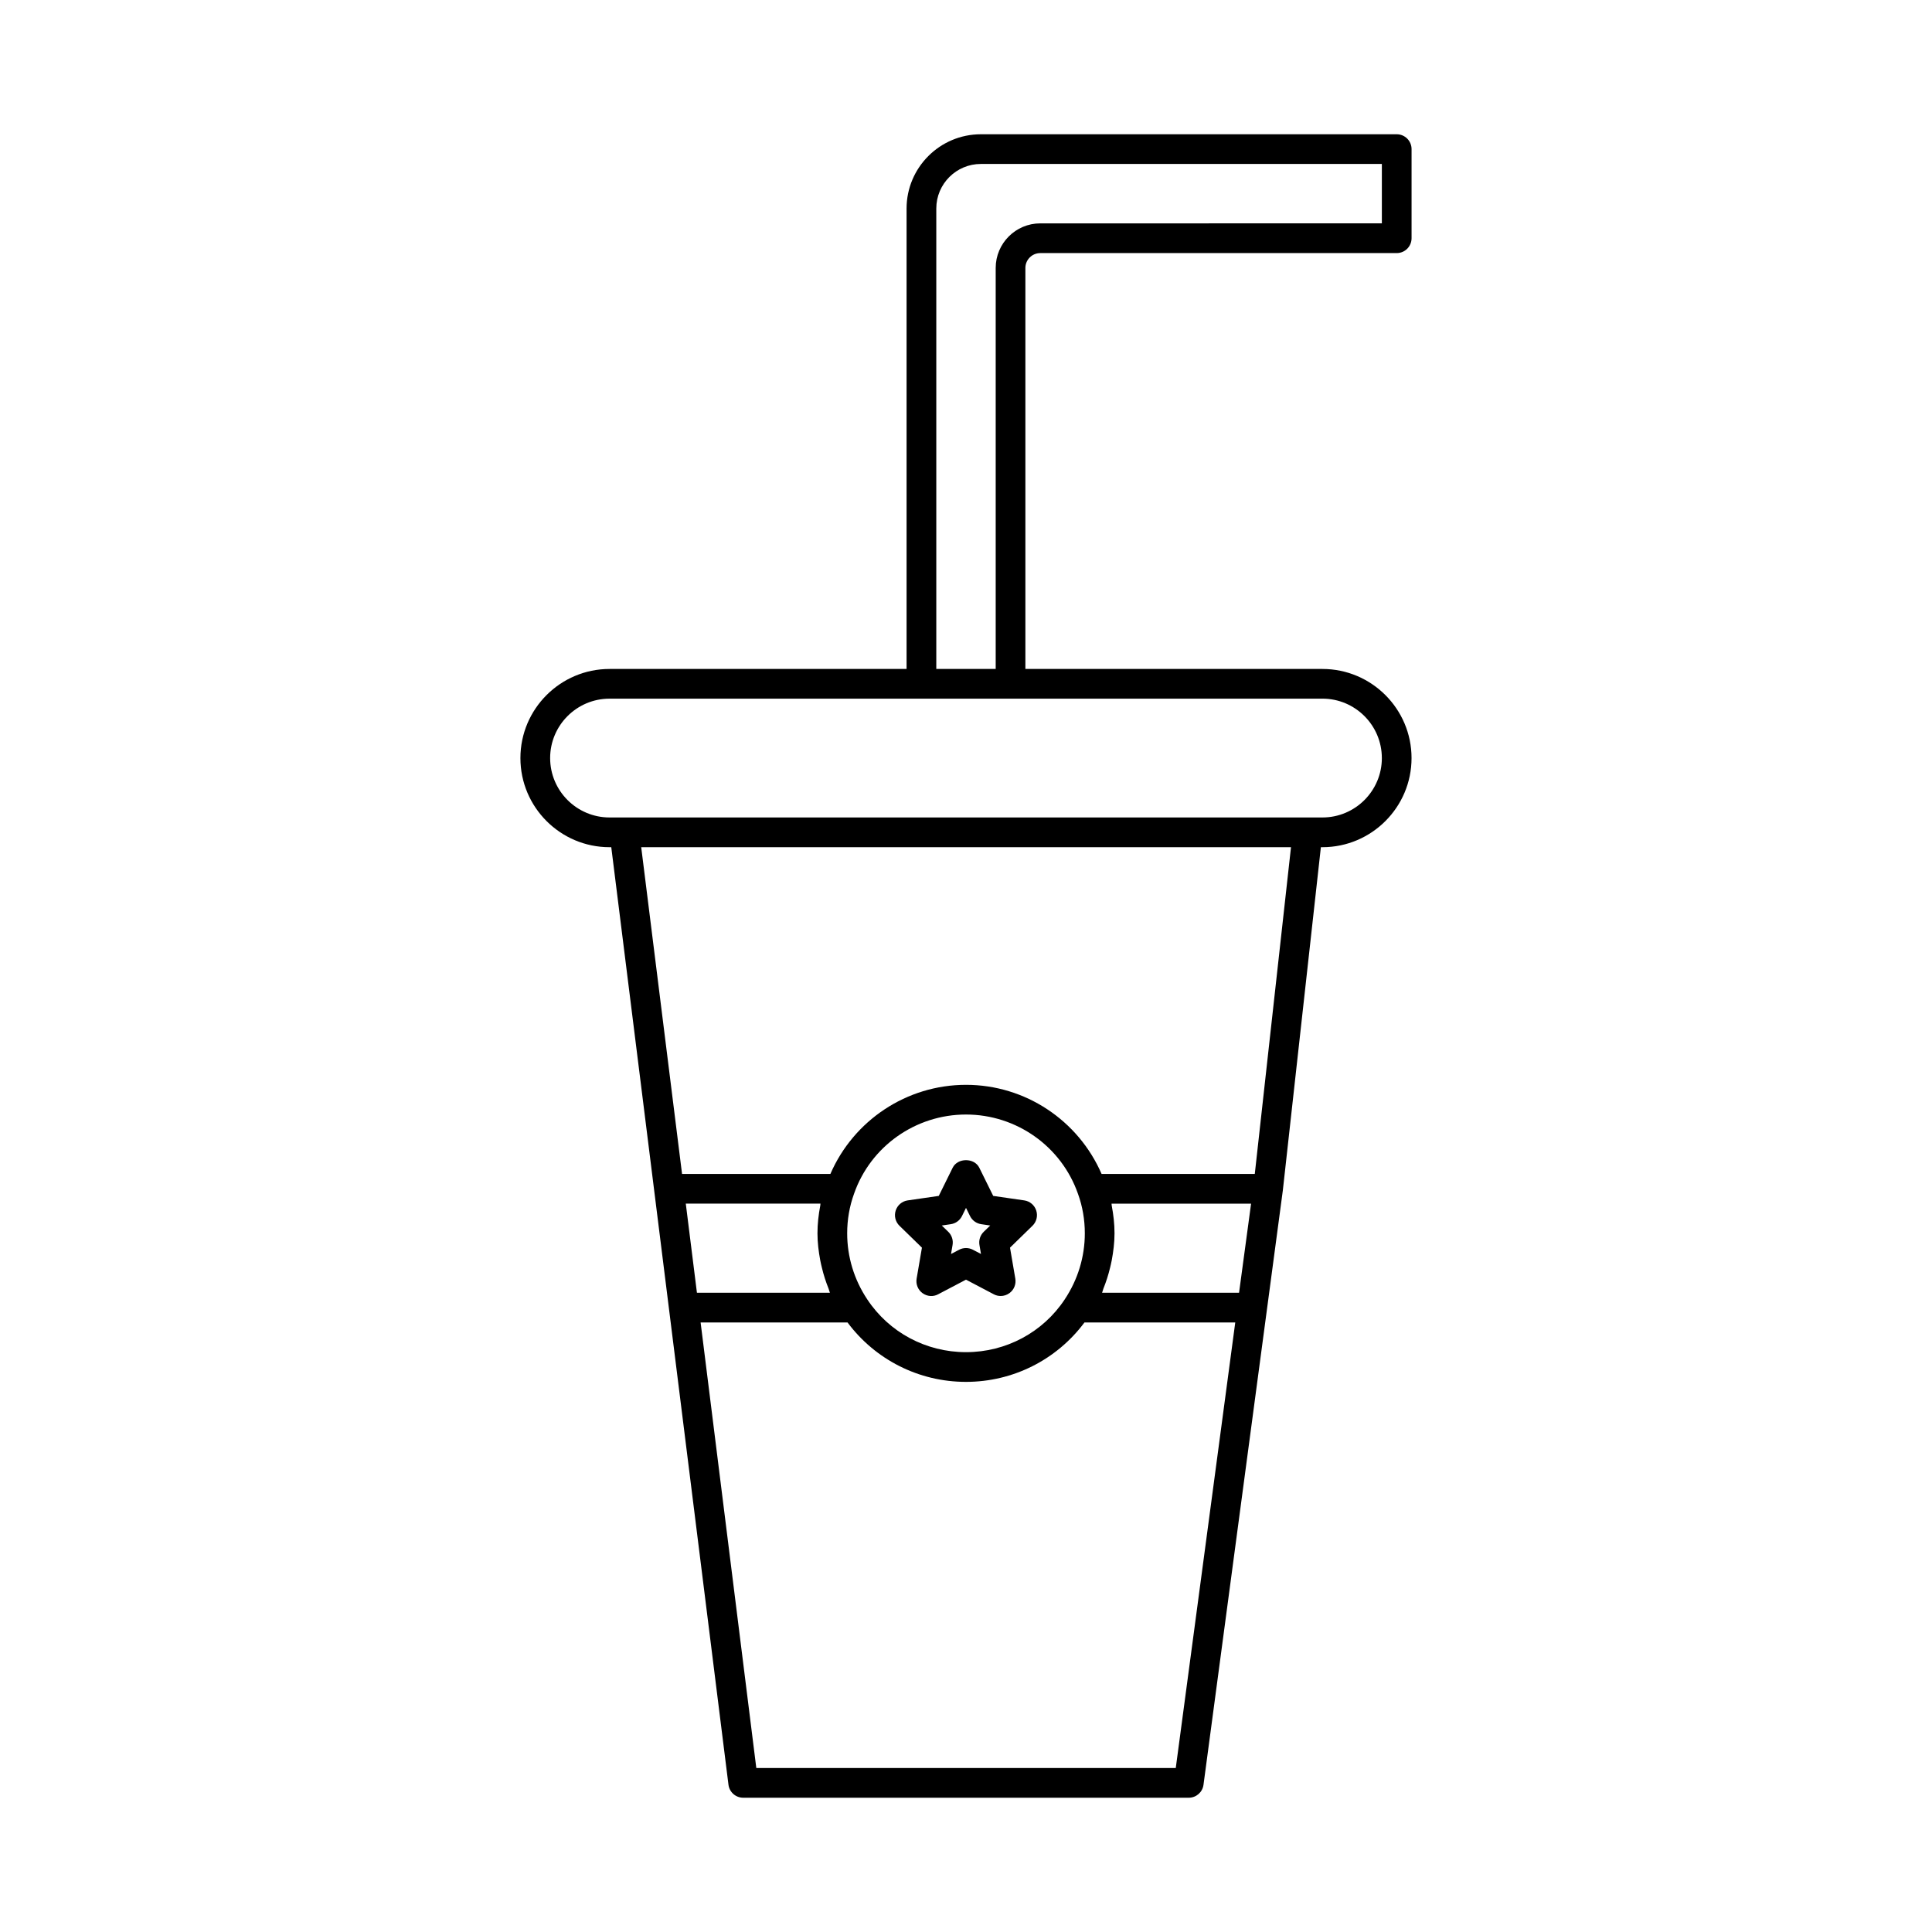 <?xml version="1.0" encoding="UTF-8"?>
<!-- The Best Svg Icon site in the world: iconSvg.co, Visit us! https://iconsvg.co -->
<svg fill="#000000" width="800px" height="800px" version="1.1" viewBox="144 144 512 512" xmlns="http://www.w3.org/2000/svg">
 <path d="m419.68 211.07h94.465c2.176 0 3.934-1.762 3.934-3.938v-23.617c0-2.172-1.758-3.934-3.934-3.934h-110.21c-10.855 0-19.684 8.824-19.684 19.68v122.02h-78.719c-13.023 0-23.617 10.594-23.617 23.617 0 13.023 10.594 23.617 23.617 23.617h0.461l31.059 248.46c0.246 1.965 1.922 3.441 3.902 3.441h118.08c1.973 0 3.641-1.461 3.902-3.414l21.027-157.53 10.082-90.957h0.41c13.023 0 23.617-10.594 23.617-23.617 0-13.023-10.594-23.617-23.617-23.617h-78.719v-106.27c0-2.168 1.766-3.938 3.938-3.938zm-58.305 252.45c-0.457 2.398-0.738 4.836-0.738 7.328 0 2.438 0.301 4.832 0.746 7.199 0.121 0.66 0.281 1.301 0.438 1.953 0.449 1.879 1.039 3.711 1.762 5.508 0.145 0.352 0.199 0.734 0.352 1.082h-35.242l-2.953-23.617h35.691c-0.035 0.18-0.02 0.371-0.055 0.547zm76.797 16.488c0.156-0.656 0.316-1.301 0.441-1.965 0.441-2.363 0.746-4.762 0.746-7.195 0-2.496-0.281-4.938-0.738-7.332-0.035-0.176-0.02-0.363-0.055-0.539h36.984l-3.188 23.617-36.297-0.004c0.156-0.355 0.207-0.746 0.352-1.105 0.719-1.785 1.305-3.609 1.754-5.477zm-8.496-19.633c1.203 3.324 1.812 6.844 1.812 10.473 0 1.559-0.113 3.102-0.344 4.625-0.453 3.047-1.355 6.012-2.68 8.812-0.66 1.398-1.43 2.754-2.297 4.059v0.004c-0.004 0.004-0.004 0.008-0.008 0.012-5.789 8.746-15.57 13.977-26.16 13.977s-20.371-5.227-26.168-13.992c-3.481-5.219-5.32-11.277-5.32-17.496 0-3.629 0.605-7.148 1.824-10.508 4.375-12.547 16.297-20.98 29.664-20.98 13.363 0 25.285 8.434 29.676 21.016zm25.914 152.17h-111.16l-14.762-118.08h38.934c7.359 9.871 18.902 15.746 31.395 15.746 12.496 0 24.043-5.879 31.395-15.742h39.961zm20.941-157.44h-40.598c-6.172-14.195-20.199-23.613-35.934-23.613-15.746 0-29.785 9.434-35.938 23.617h-39.309l-10.824-86.594h172.2zm33.676-110.21c0 8.68-7.062 15.742-15.742 15.742h-188.93c-8.684 0-15.742-7.066-15.742-15.742 0-8.68 7.062-15.742 15.742-15.742h106.27l82.652-0.004c8.684 0 15.746 7.066 15.746 15.746zm-118.08-23.617v-122.02c0-6.512 5.297-11.809 11.809-11.809h106.27v15.742l-90.527 0.004c-6.512 0-11.809 5.297-11.809 11.809v106.27zm23.316 140.84-8.234-1.191-3.684-7.465c-1.32-2.676-5.734-2.676-7.059 0l-3.684 7.465-8.234 1.191c-1.484 0.215-2.715 1.254-3.18 2.684-0.461 1.422-0.078 2.992 0.996 4.035l5.957 5.805-1.406 8.203c-0.254 1.484 0.355 2.977 1.562 3.852 1.227 0.891 2.832 1.016 4.144 0.301l7.379-3.875 7.367 3.875c0.574 0.309 1.203 0.453 1.828 0.453 0.816 0 1.625-0.254 2.312-0.754 1.211-0.875 1.816-2.367 1.562-3.852l-1.406-8.203 5.957-5.805c1.074-1.047 1.457-2.613 0.996-4.035-0.461-1.43-1.691-2.469-3.176-2.684zm-10.75 8.324c-0.926 0.906-1.348 2.207-1.129 3.488l0.406 2.383-2.141-1.121c-0.574-0.297-1.199-0.449-1.828-0.449s-1.258 0.152-1.828 0.453l-2.141 1.121 0.406-2.383c0.219-1.285-0.203-2.582-1.129-3.488l-1.727-1.676 2.387-0.348c1.285-0.191 2.391-0.992 2.965-2.152l1.066-2.168 1.07 2.168c0.574 1.16 1.68 1.961 2.965 2.152l2.387 0.348z"/>
</svg>